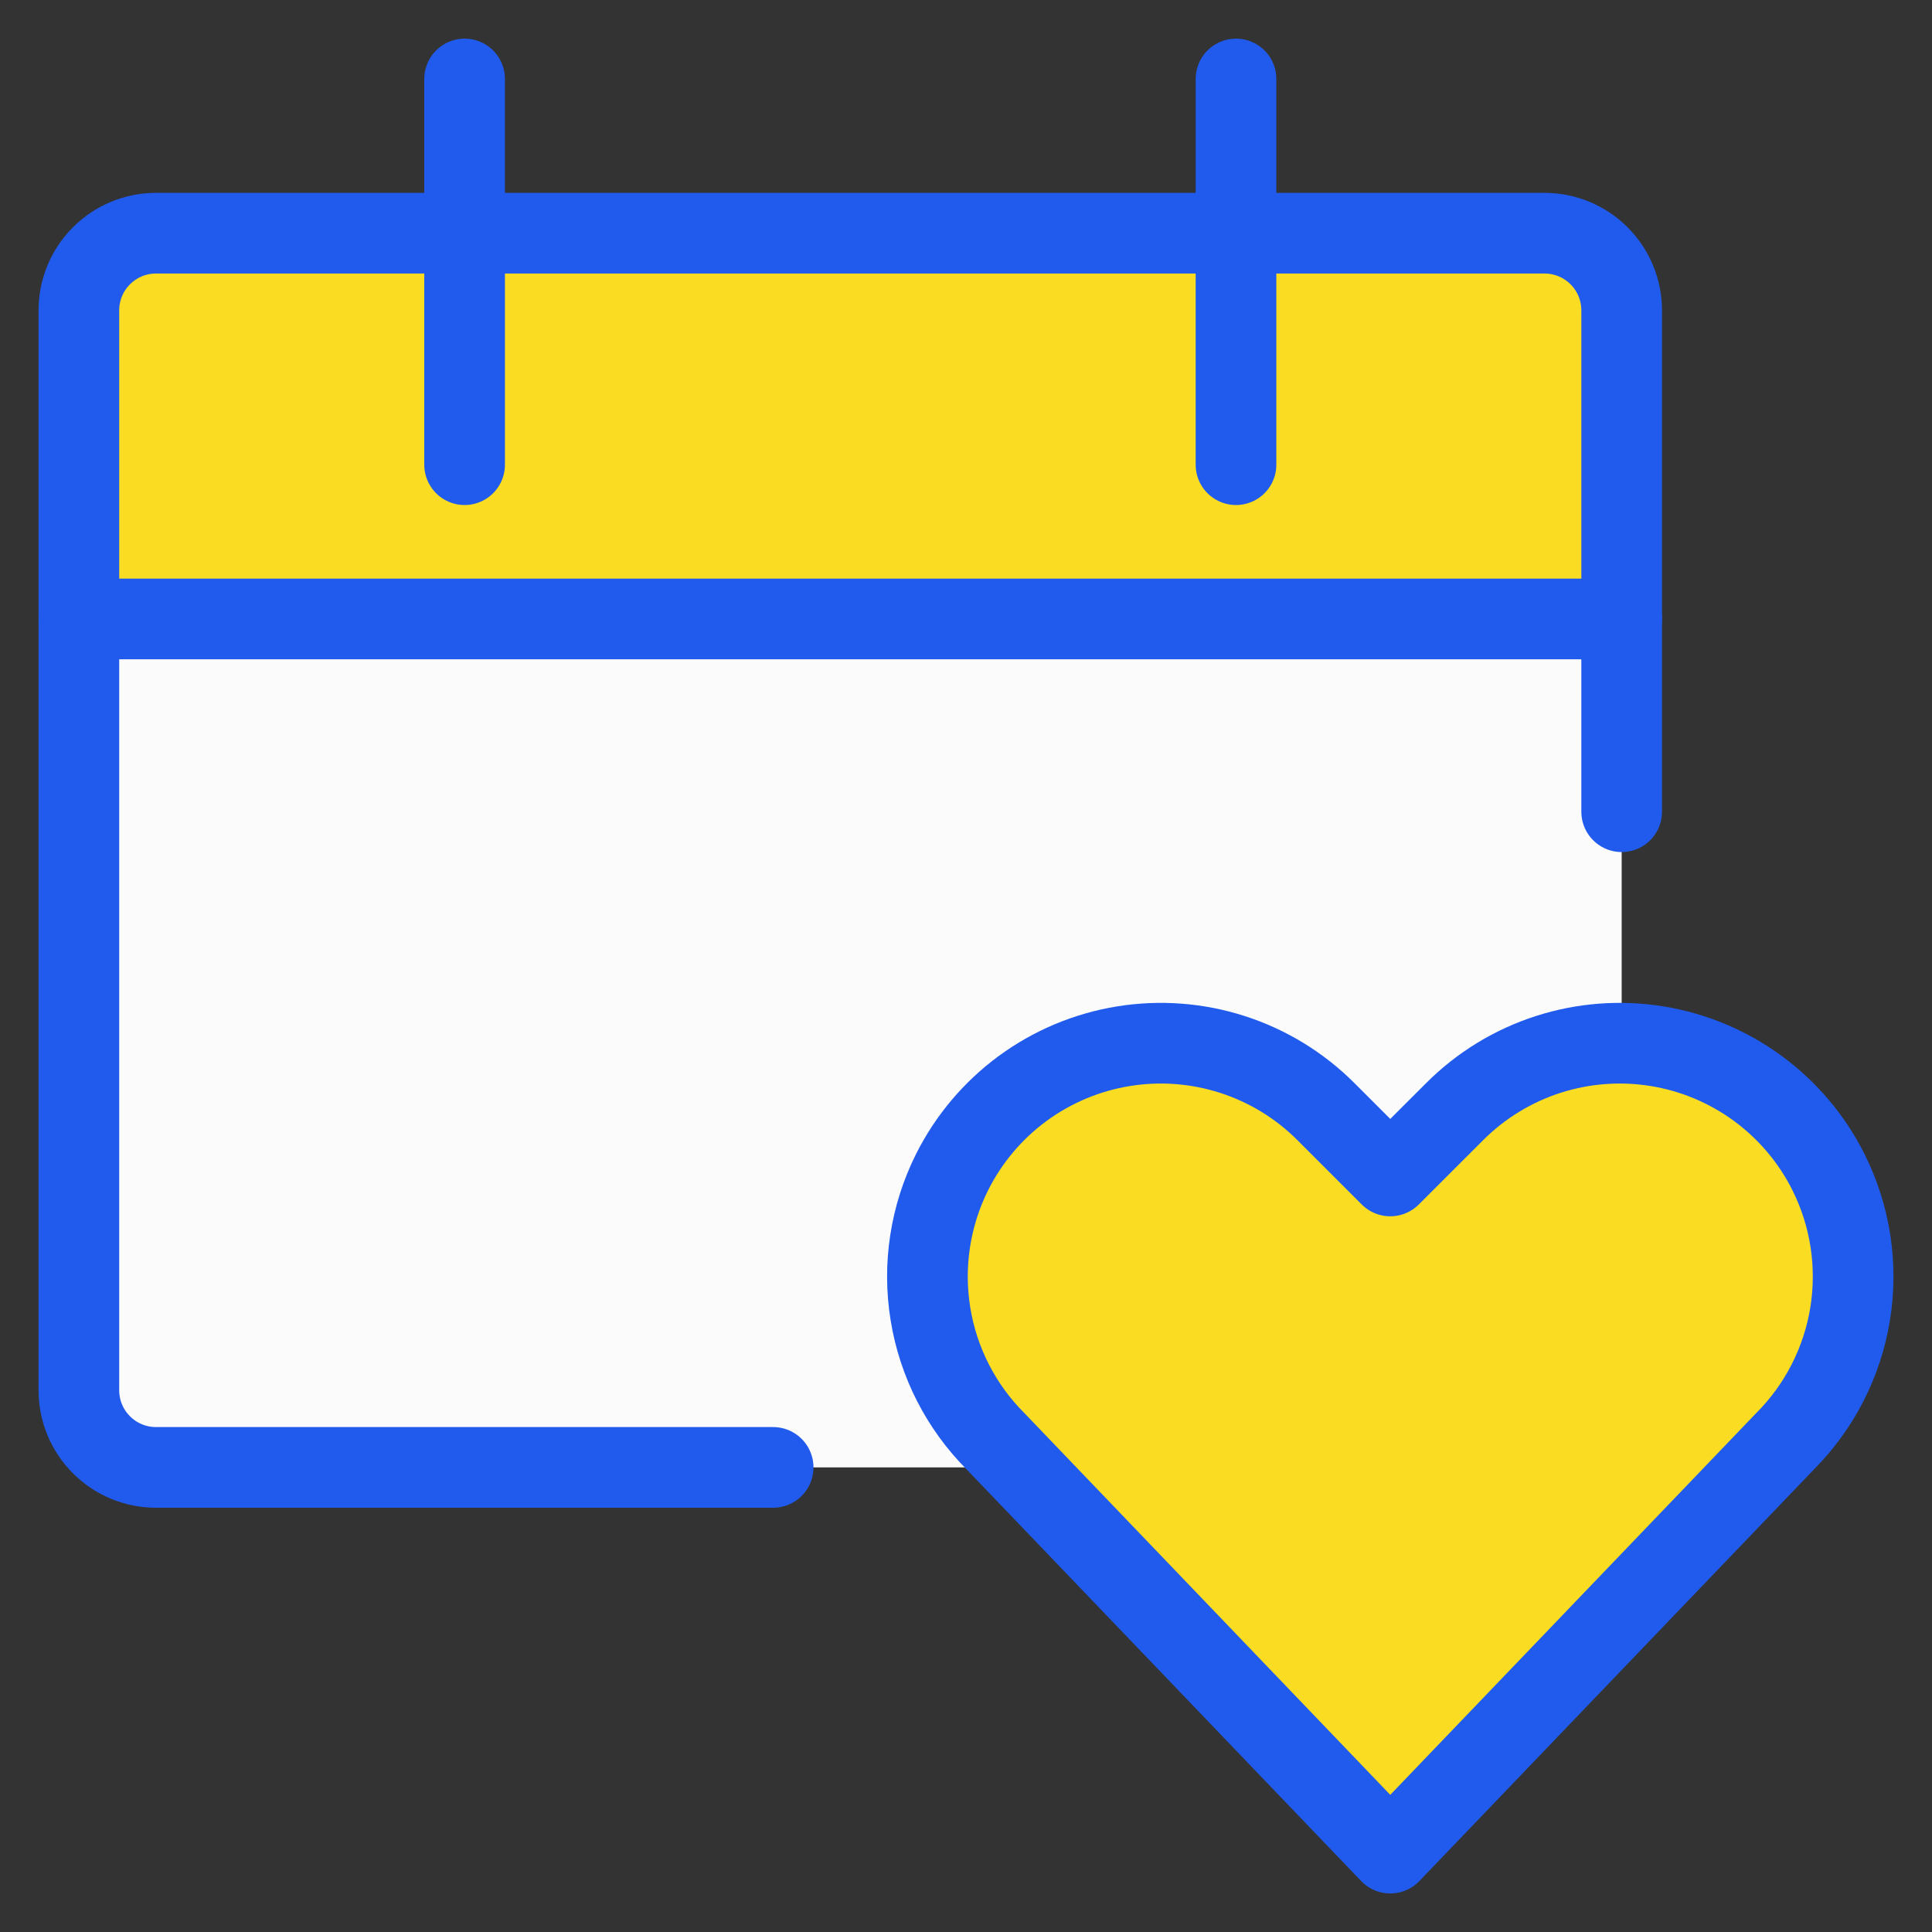 <svg xmlns="http://www.w3.org/2000/svg" width="40" height="40" viewBox="0 0 40 40" fill="none"><rect x="0" y="0" width="40" height="40" fill="#333333" stroke="none"/><g id="Calendar-Favorite-Heart-1--Streamline-Ultimate.svg" clip-path="url(#clip0_1036_6345)"><path id="Vector" d="M33.575 12.826V6.425C33.575 6.001 33.406 5.595 33.107 5.296C32.807 4.996 32.401 4.828 31.977 4.828H3.23C2.806 4.828 2.4 4.996 2.101 5.296C1.801 5.595 1.633 6.001 1.633 6.425V12.826H33.575Z" fill="#FADD23"></path><path id="Vector_2" d="M33.575 8.022V6.425C33.575 6.001 33.406 5.595 33.107 5.296C32.807 4.996 32.401 4.828 31.977 4.828H3.23C2.806 4.828 2.4 4.996 2.101 5.296C1.801 5.595 1.633 6.001 1.633 6.425V8.022H33.575Z" fill="#FADD23"></path><path id="Vector_3" d="M1.633 12.826V28.784C1.633 29.207 1.801 29.614 2.101 29.913C2.4 30.213 2.806 30.381 3.23 30.381H31.977C32.401 30.381 32.807 30.213 33.107 29.913C33.406 29.614 33.575 29.207 33.575 28.784V12.813L1.633 12.826Z" fill="#FBFBFB"></path><path id="Vector_4" d="M28.784 38.367L20.617 29.846C19.899 29.129 19.426 28.205 19.264 27.204C19.101 26.203 19.258 25.176 19.711 24.269C20.054 23.584 20.554 22.991 21.171 22.537C21.788 22.084 22.504 21.783 23.26 21.661C24.015 21.538 24.79 21.597 25.518 21.832C26.247 22.067 26.909 22.472 27.451 23.014L28.784 24.347L30.118 23.014C30.659 22.472 31.322 22.067 32.05 21.832C32.779 21.597 33.553 21.538 34.309 21.661C35.065 21.783 35.78 22.084 36.397 22.537C37.014 22.991 37.515 23.584 37.857 24.269C38.311 25.176 38.467 26.203 38.305 27.204C38.142 28.205 37.669 29.129 36.952 29.846L28.784 38.367Z" fill="#FADD23"></path><path id="Vector_5" d="M37.856 24.269C37.514 23.584 37.014 22.991 36.397 22.537C35.78 22.084 35.064 21.783 34.308 21.661C33.552 21.538 32.778 21.597 32.049 21.832C31.321 22.067 30.658 22.472 30.117 23.014L28.783 24.347L27.45 23.014C26.672 22.233 25.65 21.742 24.555 21.623C23.459 21.503 22.356 21.762 21.428 22.357C20.5 22.952 19.804 23.847 19.455 24.892C19.106 25.938 19.126 27.071 19.511 28.104C20.648 29.437 22.074 30.495 23.681 31.196C25.287 31.897 27.032 32.224 28.783 32.152C30.535 32.224 32.279 31.898 33.886 31.196C35.492 30.495 36.918 29.438 38.056 28.105C38.287 27.486 38.389 26.826 38.354 26.166C38.32 25.507 38.15 24.861 37.856 24.269Z" fill="#FADD23"></path><path id="Vector_6" d="M28.784 38.367L20.617 29.846C19.899 29.129 19.426 28.205 19.264 27.204C19.101 26.203 19.258 25.176 19.711 24.269C20.054 23.584 20.554 22.991 21.171 22.537C21.788 22.084 22.504 21.783 23.26 21.661C24.015 21.538 24.79 21.597 25.518 21.832C26.247 22.067 26.909 22.472 27.451 23.014L28.784 24.347L30.118 23.014C30.659 22.472 31.322 22.067 32.05 21.832C32.779 21.597 33.553 21.538 34.309 21.661C35.065 21.783 35.78 22.084 36.397 22.537C37.014 22.991 37.515 23.584 37.857 24.269C38.311 25.176 38.467 26.203 38.305 27.204C38.142 28.205 37.669 29.129 36.952 29.846L28.784 38.367Z" stroke="#205BED" stroke-width="1.67" stroke-linecap="round" stroke-linejoin="round"></path><path id="Vector_7" d="M16.007 30.381H3.23C2.806 30.381 2.4 30.213 2.101 29.913C1.801 29.614 1.633 29.208 1.633 28.784V6.425C1.633 6.001 1.801 5.595 2.101 5.296C2.4 4.996 2.806 4.828 3.23 4.828H31.977C32.401 4.828 32.807 4.996 33.107 5.296C33.406 5.595 33.575 6.001 33.575 6.425V16.806" stroke="#205BED" stroke-width="1.67" stroke-linecap="round" stroke-linejoin="round"></path><path id="Vector_8" d="M9.619 1.635V9.621" stroke="#205BED" stroke-width="1.67" stroke-linecap="round" stroke-linejoin="round"></path><path id="Vector_9" d="M25.59 1.635V9.621" stroke="#205BED" stroke-width="1.67" stroke-linecap="round" stroke-linejoin="round"></path><path id="Vector_10" d="M1.633 12.815H33.575" stroke="#205BED" stroke-width="1.67" stroke-linecap="round" stroke-linejoin="round"></path></g><defs><clipPath id="clip0_1036_6345"><rect width="40" height="40" fill="white"></rect></clipPath></defs></svg>